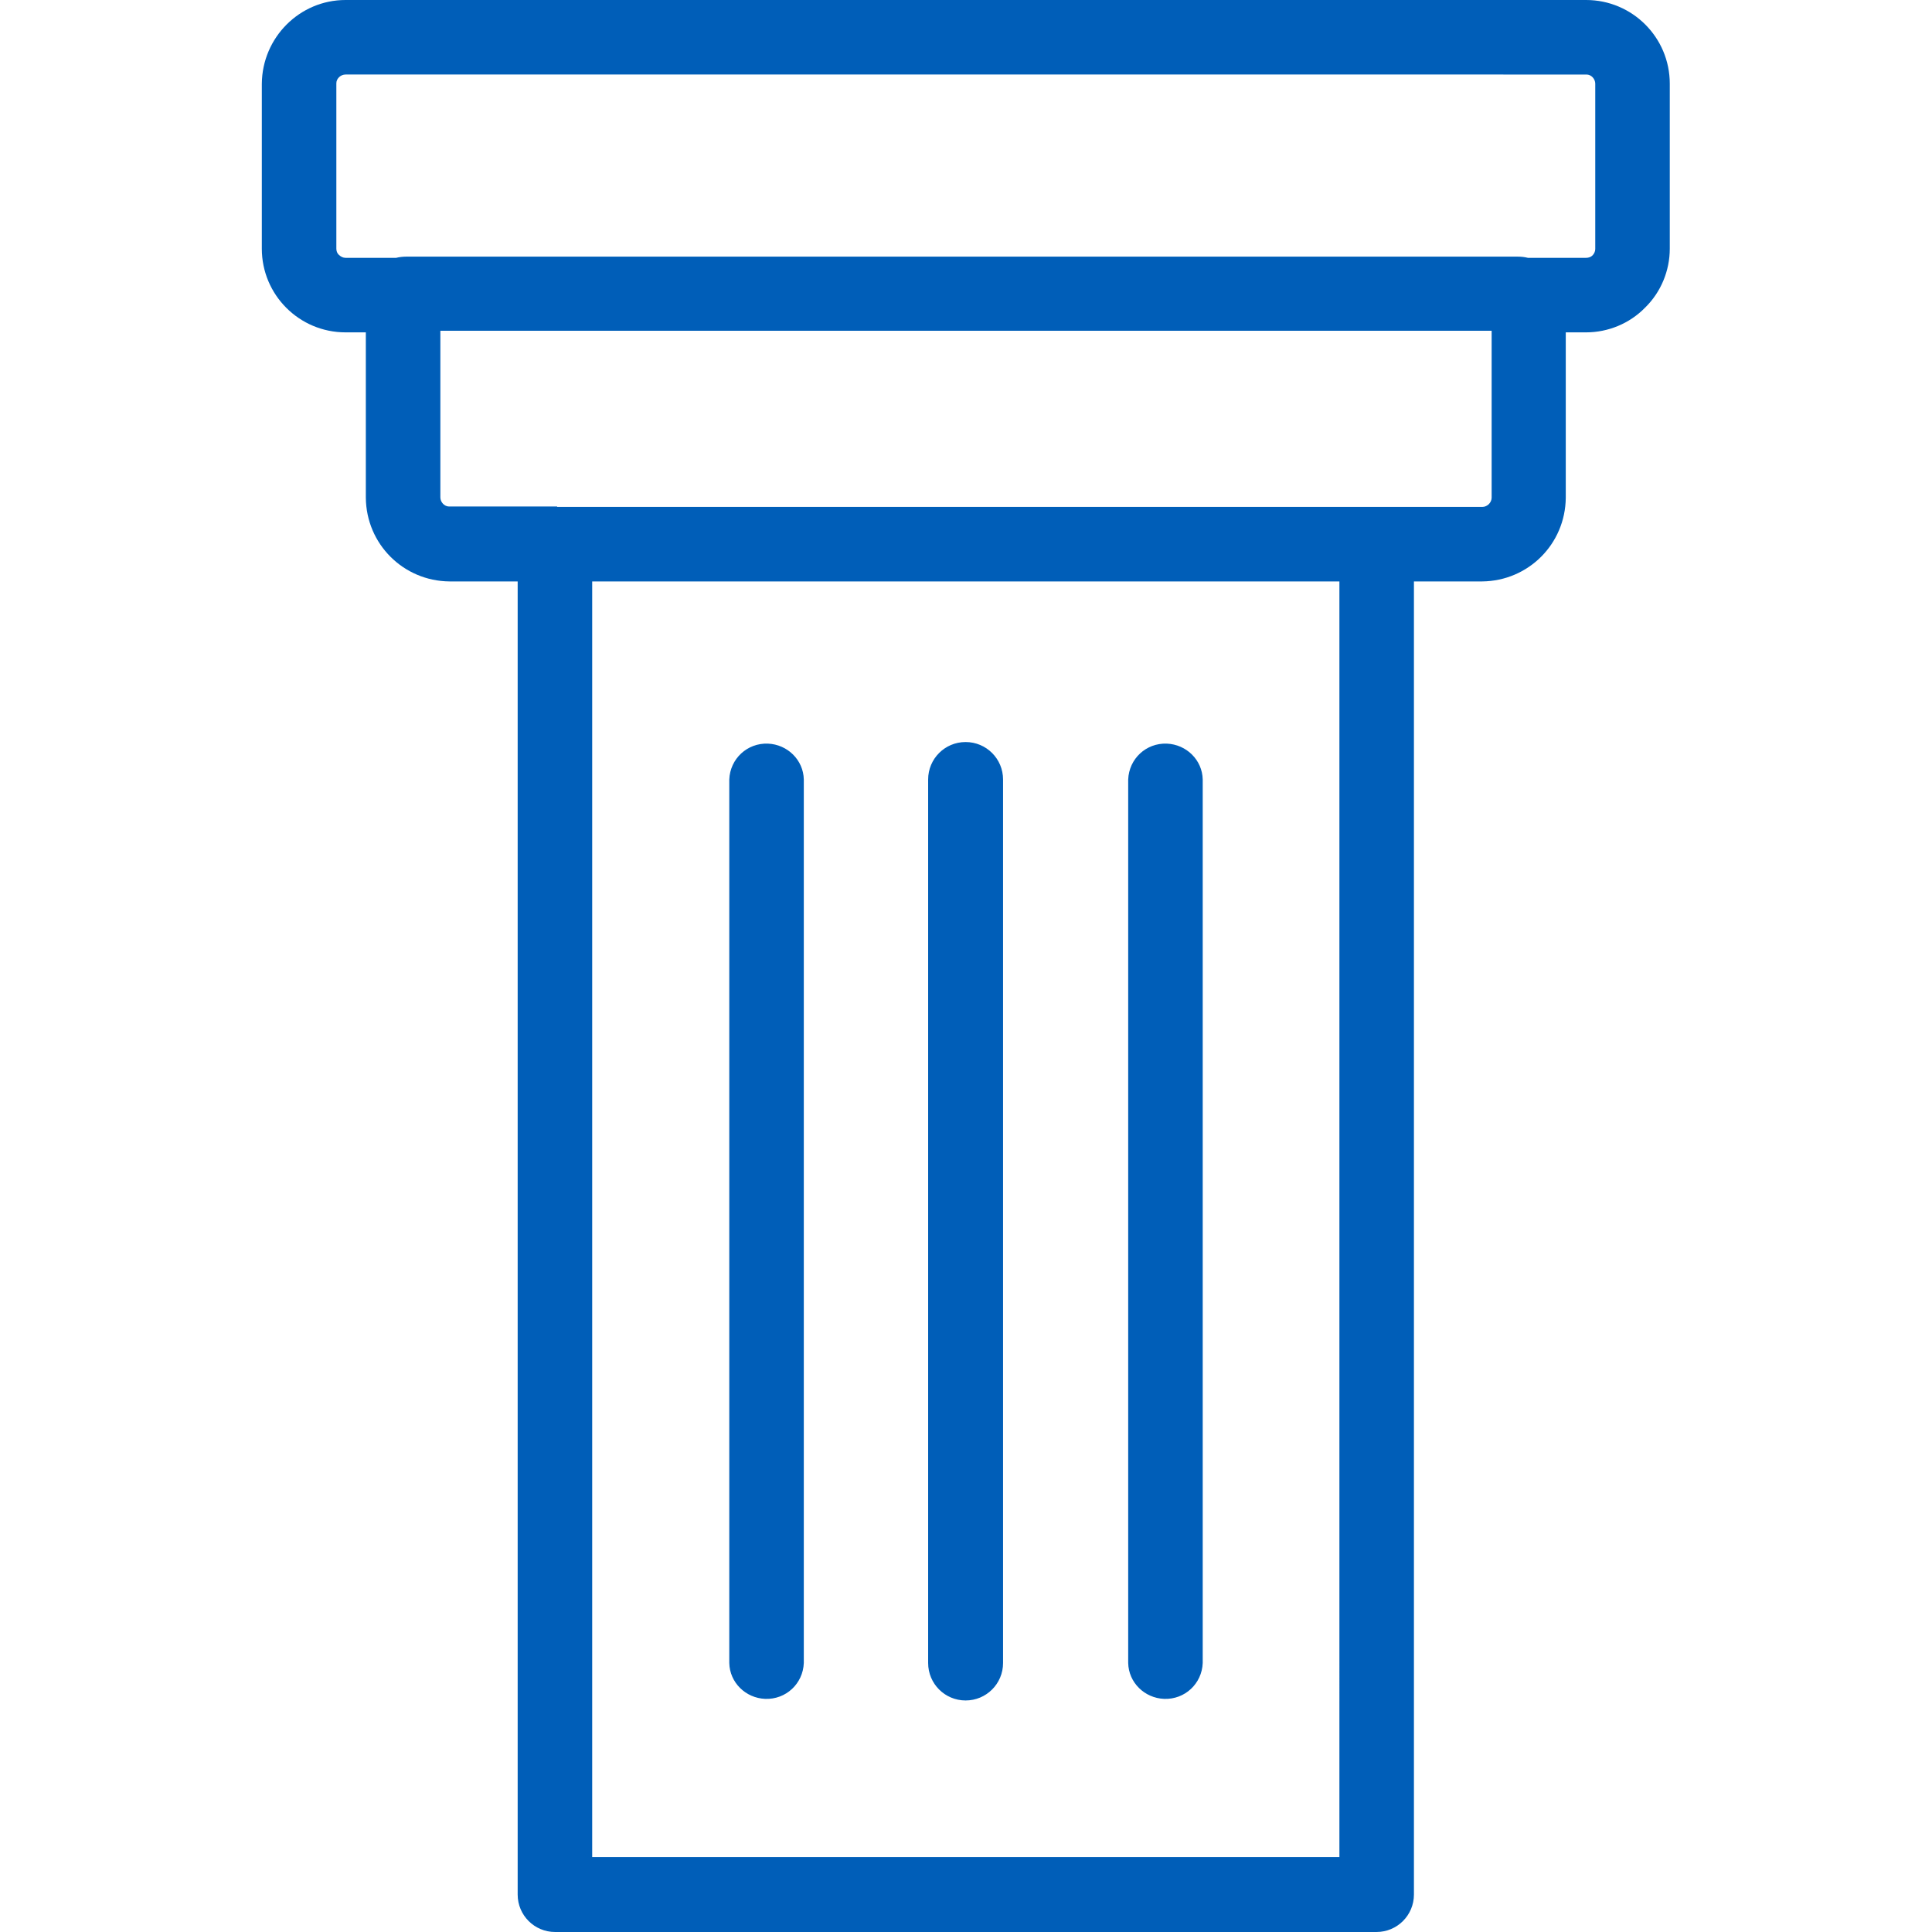 <?xml version="1.0" encoding="utf-8"?>
<!-- Generator: Adobe Illustrator 24.0.0, SVG Export Plug-In . SVG Version: 6.00 Build 0)  -->
<svg version="1.1" id="Capa_1" xmlns="http://www.w3.org/2000/svg" xmlns:xlink="http://www.w3.org/1999/xlink" x="0px" y="0px"
	 viewBox="0 0 484.8 484.8" style="enable-background:new 0 0 484.8 484.8;" xml:space="preserve">
<style type="text/css">
	.st0{fill:#005EB8;}
</style>
<path class="st0" d="M86.7,0H398c11.6,0,21,9.4,21,21v41.4c0,5.5-2.2,10.9-6.2,14.8l0,0c-3.9,4-9.3,6.2-14.8,6.2h-5.1v41.5
	c-0.1,11.6-9.4,20.9-21,21h-17.1v329.5c0,5.2-4.2,9.4-9.4,9.4H139.3c-5.2,0-9.4-4.2-9.4-9.4V145.9h-17.1c-11.6-0.1-20.9-9.4-21-21
	V83.4h-5.1c-11.6,0-21-9.4-21-21V21C65.8,9.4,75.2,0,86.7,0L86.7,0z M251.7,417.3c0,5.2-4.2,9.4-9.4,9.4c-5.2,0-9.4-4.2-9.4-9.4
	V195.6c0-5.2,4.2-9.4,9.4-9.4c5.2,0,9.4,4.2,9.4,9.4V417.3z M301.8,417.3c-0.2,5.2-4.5,9.2-9.7,9c-4.9-0.2-8.9-4.1-9-9V195.6
	c0.2-5.2,4.5-9.2,9.7-9c4.9,0.2,8.9,4.1,9,9V417.3z M201.7,417.3c-0.2,5.2-4.5,9.2-9.7,9c-4.9-0.2-8.9-4.1-9-9V195.6
	c0.2-5.2,4.5-9.2,9.7-9c4.9,0.2,8.9,4.1,9,9L201.7,417.3z M139.8,127.2h232.2c0.6,0,1.2-0.3,1.6-0.7c0.4-0.4,0.7-1,0.7-1.6V83H110.5
	v41.8c0,1.2,1,2.3,2.2,2.3c0,0,0,0,0.1,0H139.8L139.8,127.2z M336.1,145.9H148.6V466h187.5L336.1,145.9z M99.4,64.7
	c0.8-0.2,1.7-0.3,2.5-0.3h279c0.9,0,1.7,0.1,2.5,0.3H398c0.6,0,1.2-0.2,1.6-0.6c0.4-0.4,0.7-1,0.7-1.6V21c0-1.2-1-2.3-2.2-2.3
	c0,0,0,0-0.1,0H86.7c-1.2,0-2.3,1-2.3,2.2c0,0,0,0,0,0.1v41.4c0,0.6,0.2,1.2,0.7,1.6c0.4,0.4,1,0.7,1.6,0.7L99.4,64.7z"/>
</svg>

